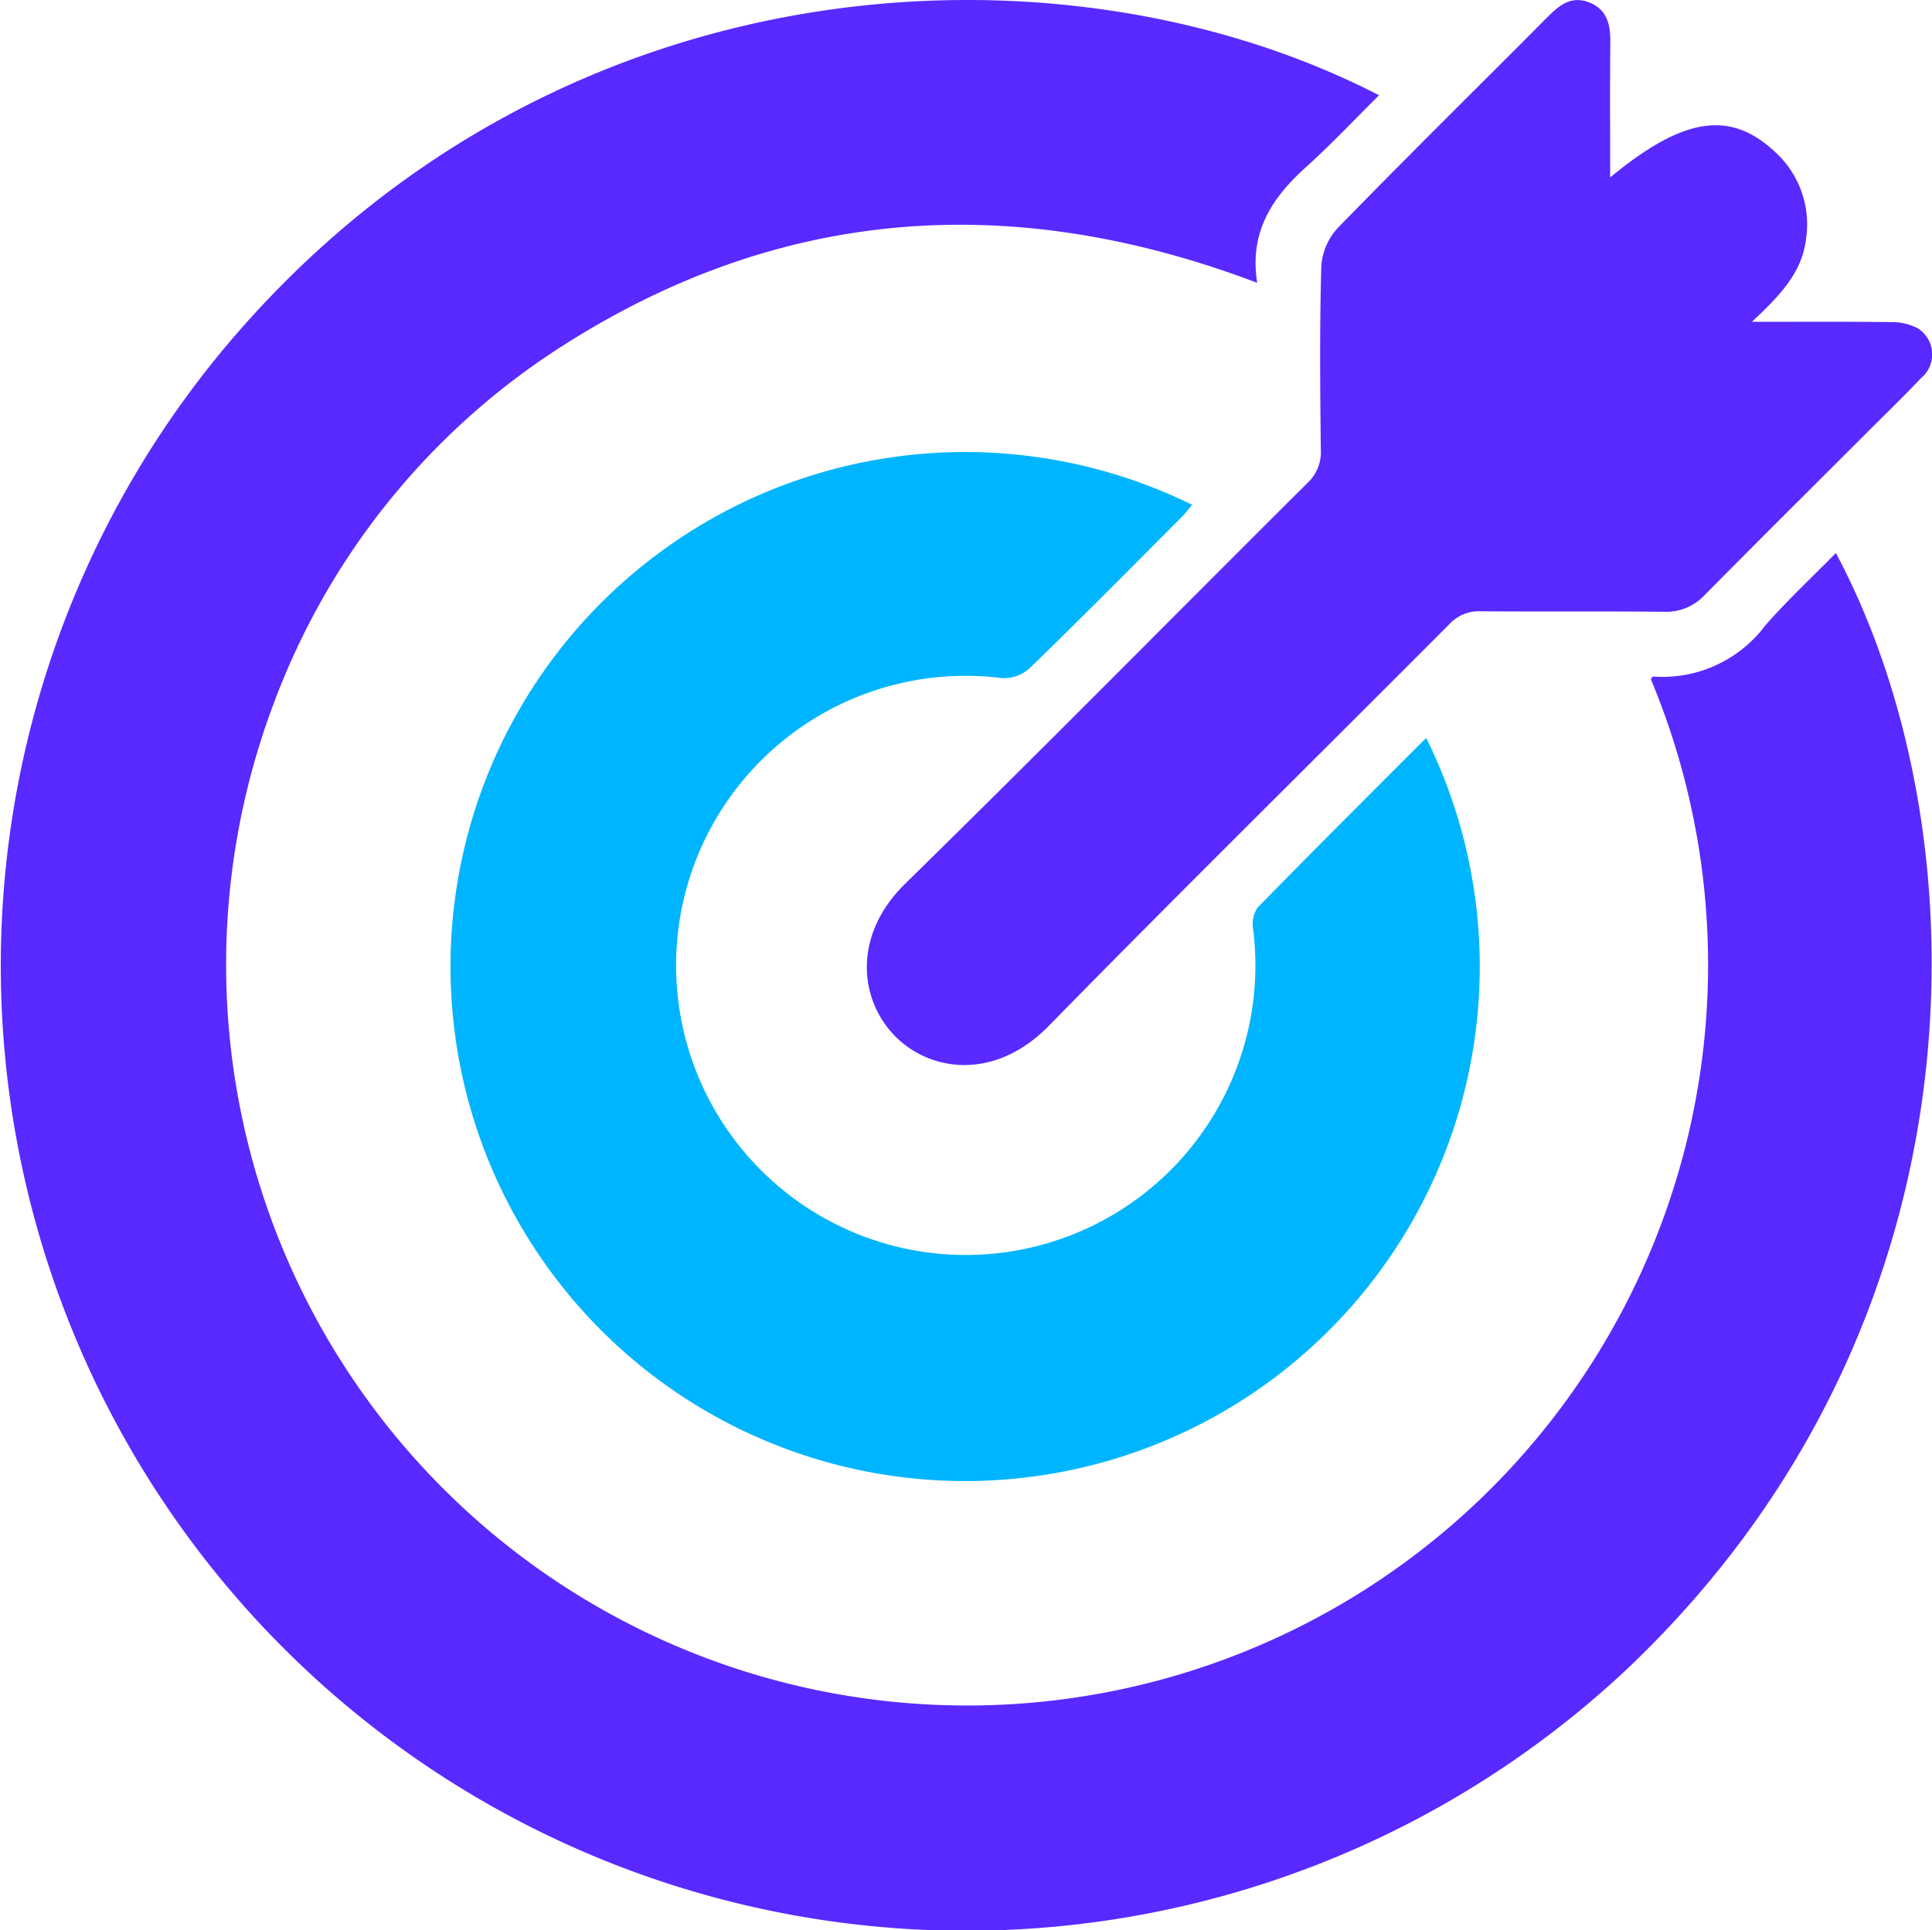<svg xmlns="http://www.w3.org/2000/svg" xmlns:xlink="http://www.w3.org/1999/xlink" id="Raggruppa_686" data-name="Raggruppa 686" width="83.229" height="83.177" viewBox="0 0 83.229 83.177"><defs><clipPath id="clip-path"><rect id="Rettangolo_1666" data-name="Rettangolo 1666" width="83.229" height="83.177" fill="none"></rect></clipPath></defs><g id="Raggruppa_685" data-name="Raggruppa 685" clip-path="url(#clip-path)"><path id="Tracciato_91" data-name="Tracciato 91" d="M59.408,4.106c-1.063,1.052-2.072,2.126-3.162,3.11C54.8,8.523,53.81,10,54.159,12.188,43.645,8.2,33.632,8.884,24.2,14.925A31.148,31.148,0,0,0,11.765,30.384a31.921,31.921,0,1,0,59.35-1.122c.037-.04.075-.112.106-.109a5.534,5.534,0,0,0,4.83-2.207c.949-1.083,2.009-2.069,3.037-3.116,6.426,12.05,6.7,33.259-9.054,48.143A41.584,41.584,0,0,1,9.52,15.175C23.627-1.854,45.67-2.984,59.408,4.106" transform="translate(0 -0.001)" fill="#5929ff"></path><path id="Tracciato_92" data-name="Tracciato 92" d="M126.085,96.41A22.17,22.17,0,1,1,116,86.359c-.147.176-.275.353-.428.506C113.393,89.052,111.22,91.25,109,93.4a1.64,1.64,0,0,1-1.184.427,12.478,12.478,0,1,0,10.813,10.828,1.278,1.278,0,0,1,.192-.941c2.379-2.434,4.792-4.835,7.259-7.307" transform="translate(-64.644 -64.608)" fill="#00b5ff"></path><path id="Tracciato_93" data-name="Tracciato 93" d="M193.6,7.649c3.157-2.613,5.178-2.911,7.106-1.1a4.211,4.211,0,0,1,1.331,3.766c-.18,1.464-1.156,2.45-2.331,3.554,2.158,0,4.08-.014,6,.012a2.379,2.379,0,0,1,1.148.266,1.329,1.329,0,0,1,.125,2.16c-.772.819-1.586,1.6-2.382,2.4-2.308,2.307-4.624,4.606-6.917,6.927a2.278,2.278,0,0,1-1.766.729c-2.628-.027-5.256,0-7.884-.022a1.725,1.725,0,0,0-1.359.559c-5.746,5.77-11.551,11.484-17.248,17.3-2.334,2.384-5.1,1.971-6.6.474-1.539-1.529-1.915-4.321.419-6.605,5.819-5.7,11.534-11.5,17.306-17.244a1.813,1.813,0,0,0,.59-1.434c-.032-2.627-.054-5.257.018-7.882a2.7,2.7,0,0,1,.687-1.661c3-3.082,6.065-6.1,9.1-9.152.5-.5,1.016-.884,1.757-.59.769.306.914.949.907,1.7-.018,1.9-.006,3.8-.006,5.848" transform="translate(-124.237 -0.001)" fill="#5929ff"></path></g></svg>